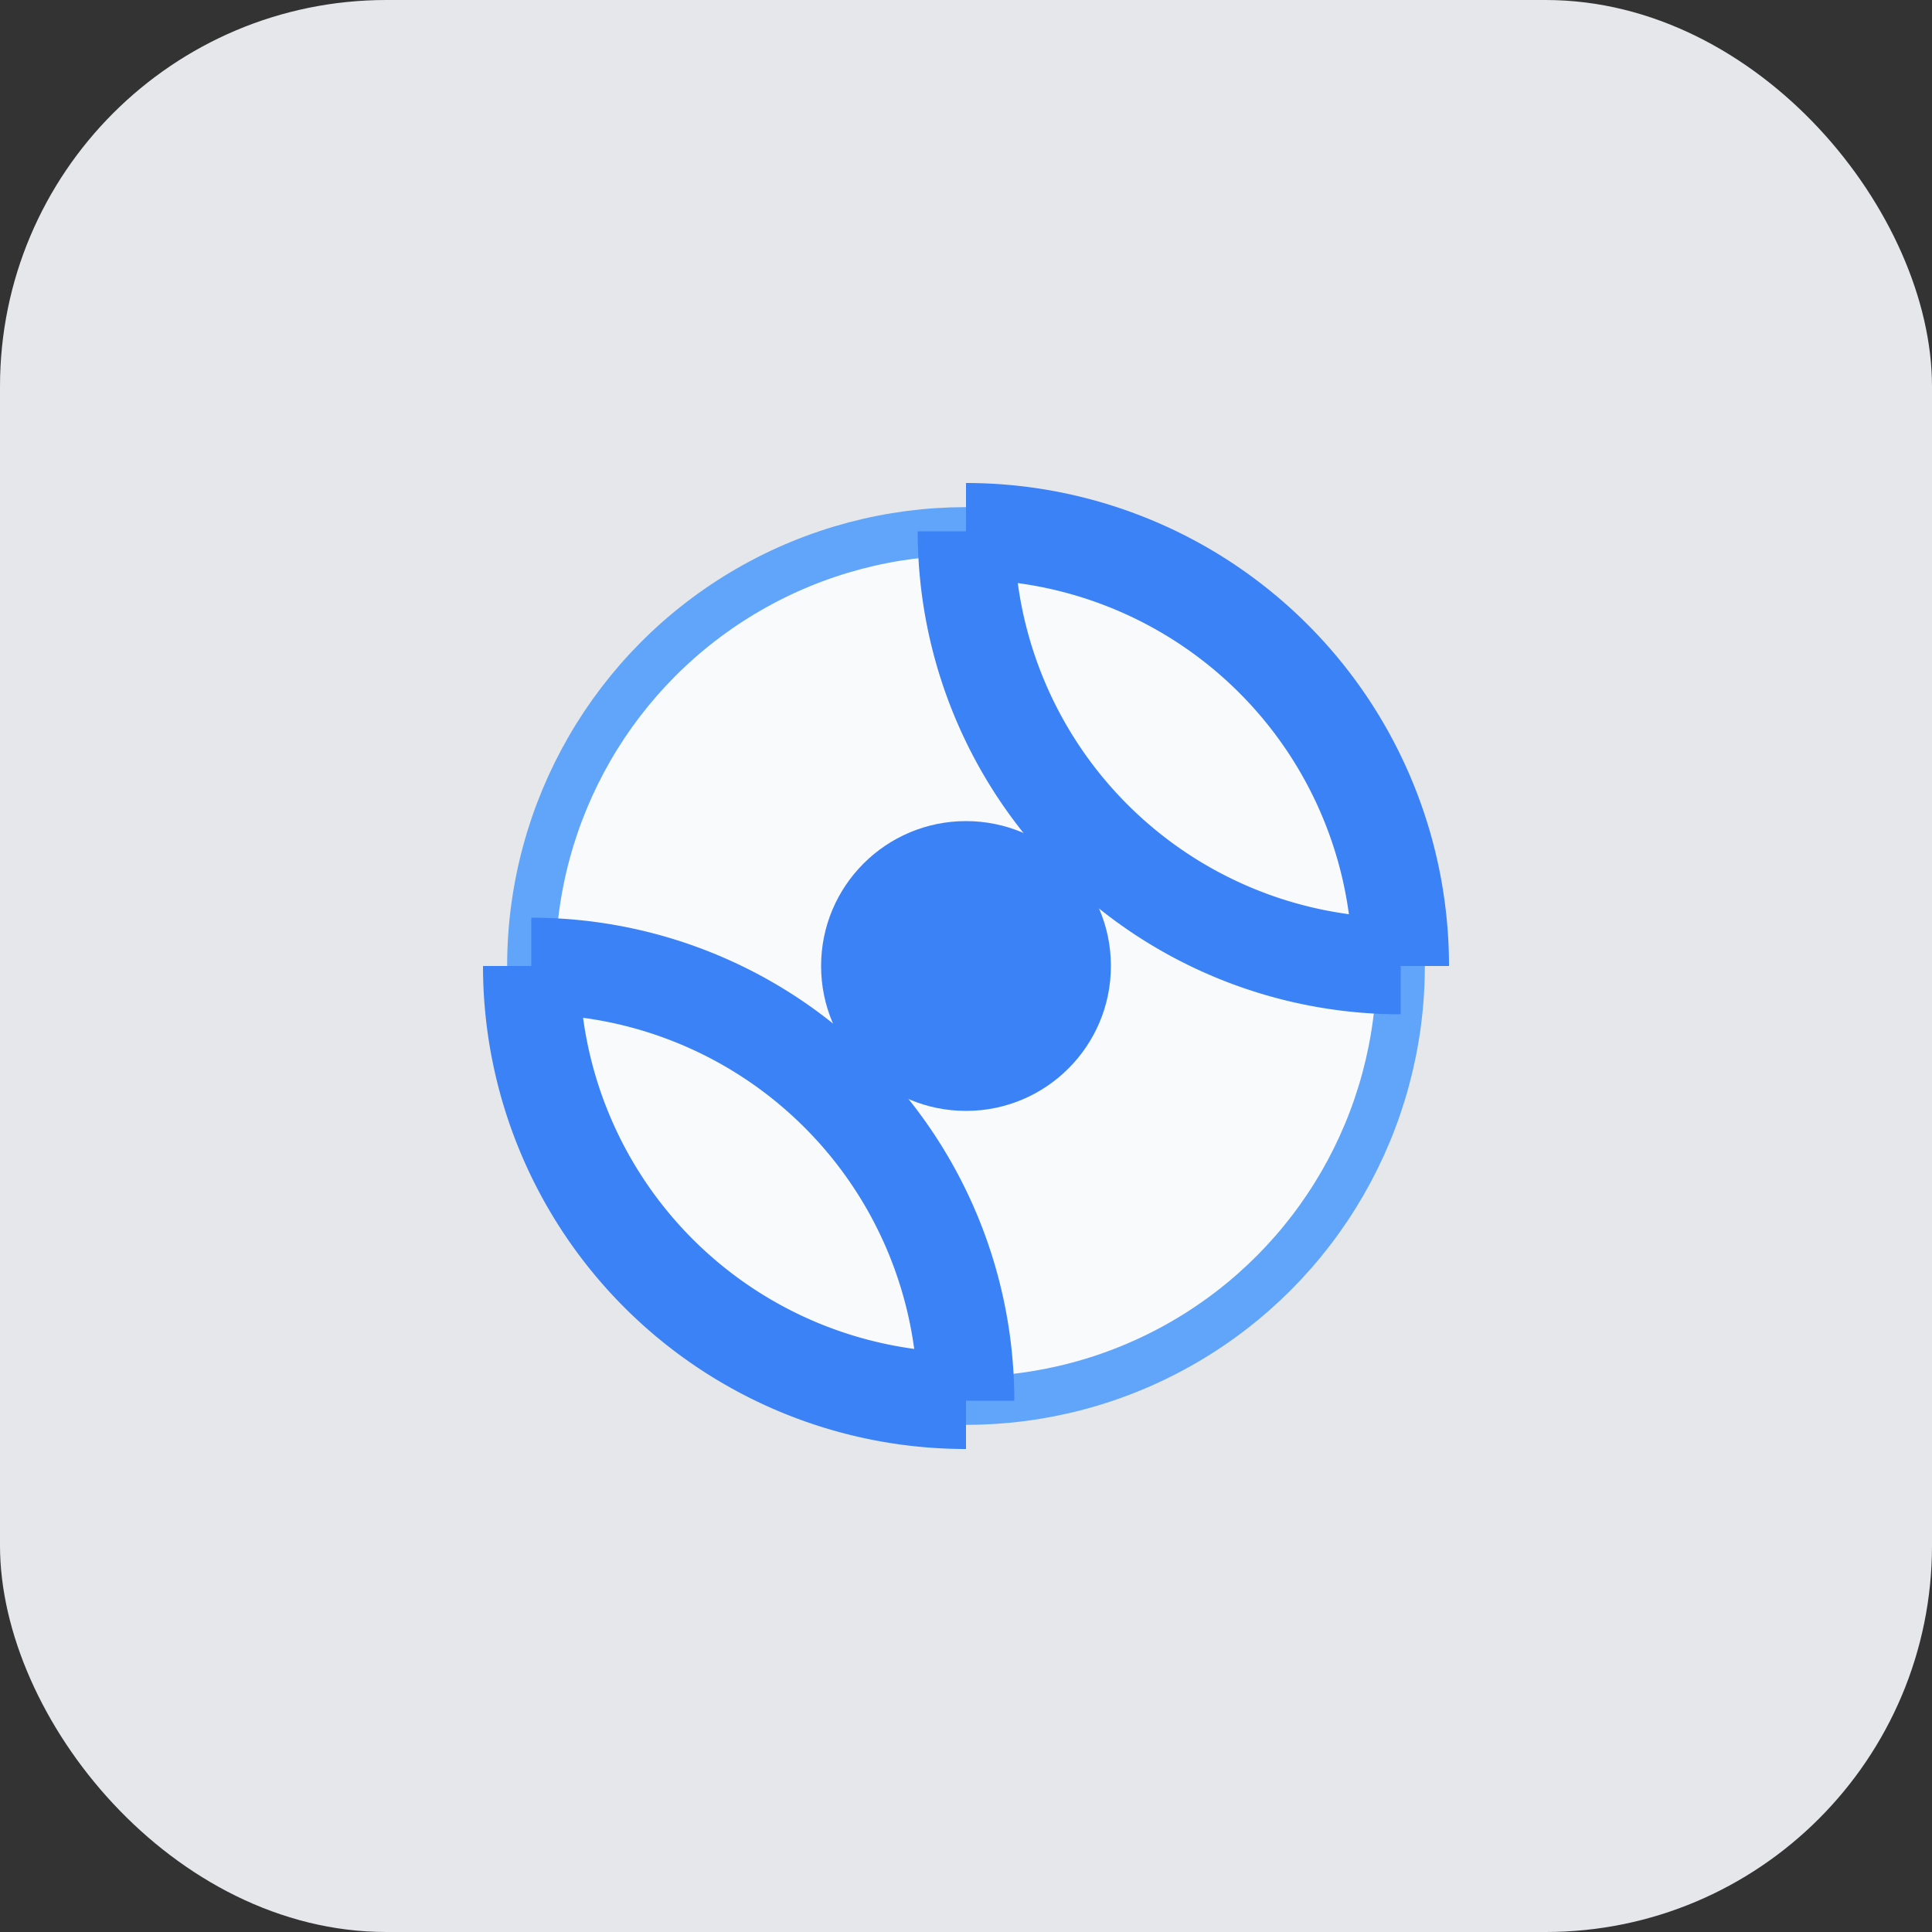 <svg width="80" height="80" viewBox="0 0 80 80" fill="none" xmlns="http://www.w3.org/2000/svg">
  <rect x="0" y="0" width="80" height="80" fill="#333333" stroke="none"/>
  <rect width="80" height="80" rx="16" fill="#E5E7EB"/>
  <circle cx="40" cy="40" r="18" fill="#F9FAFB" stroke="#60A5FA" stroke-width="2"/>
  <path d="M40 22 A18 18 0 0 1 58 40" stroke="#3B82F6" stroke-width="4" fill="none"/>
  <path d="M40 58 A18 18 0 0 1 22 40" stroke="#3B82F6" stroke-width="4" fill="none"/>
  <path d="M58 40 A18 18 0 0 1 40 22" stroke="#3B82F6" stroke-width="4" fill="none"/>
  <path d="M22 40 A18 18 0 0 1 40 58" stroke="#3B82F6" stroke-width="4" fill="none"/>
  <circle cx="40" cy="40" r="6" fill="#3B82F6"/>
</svg> 